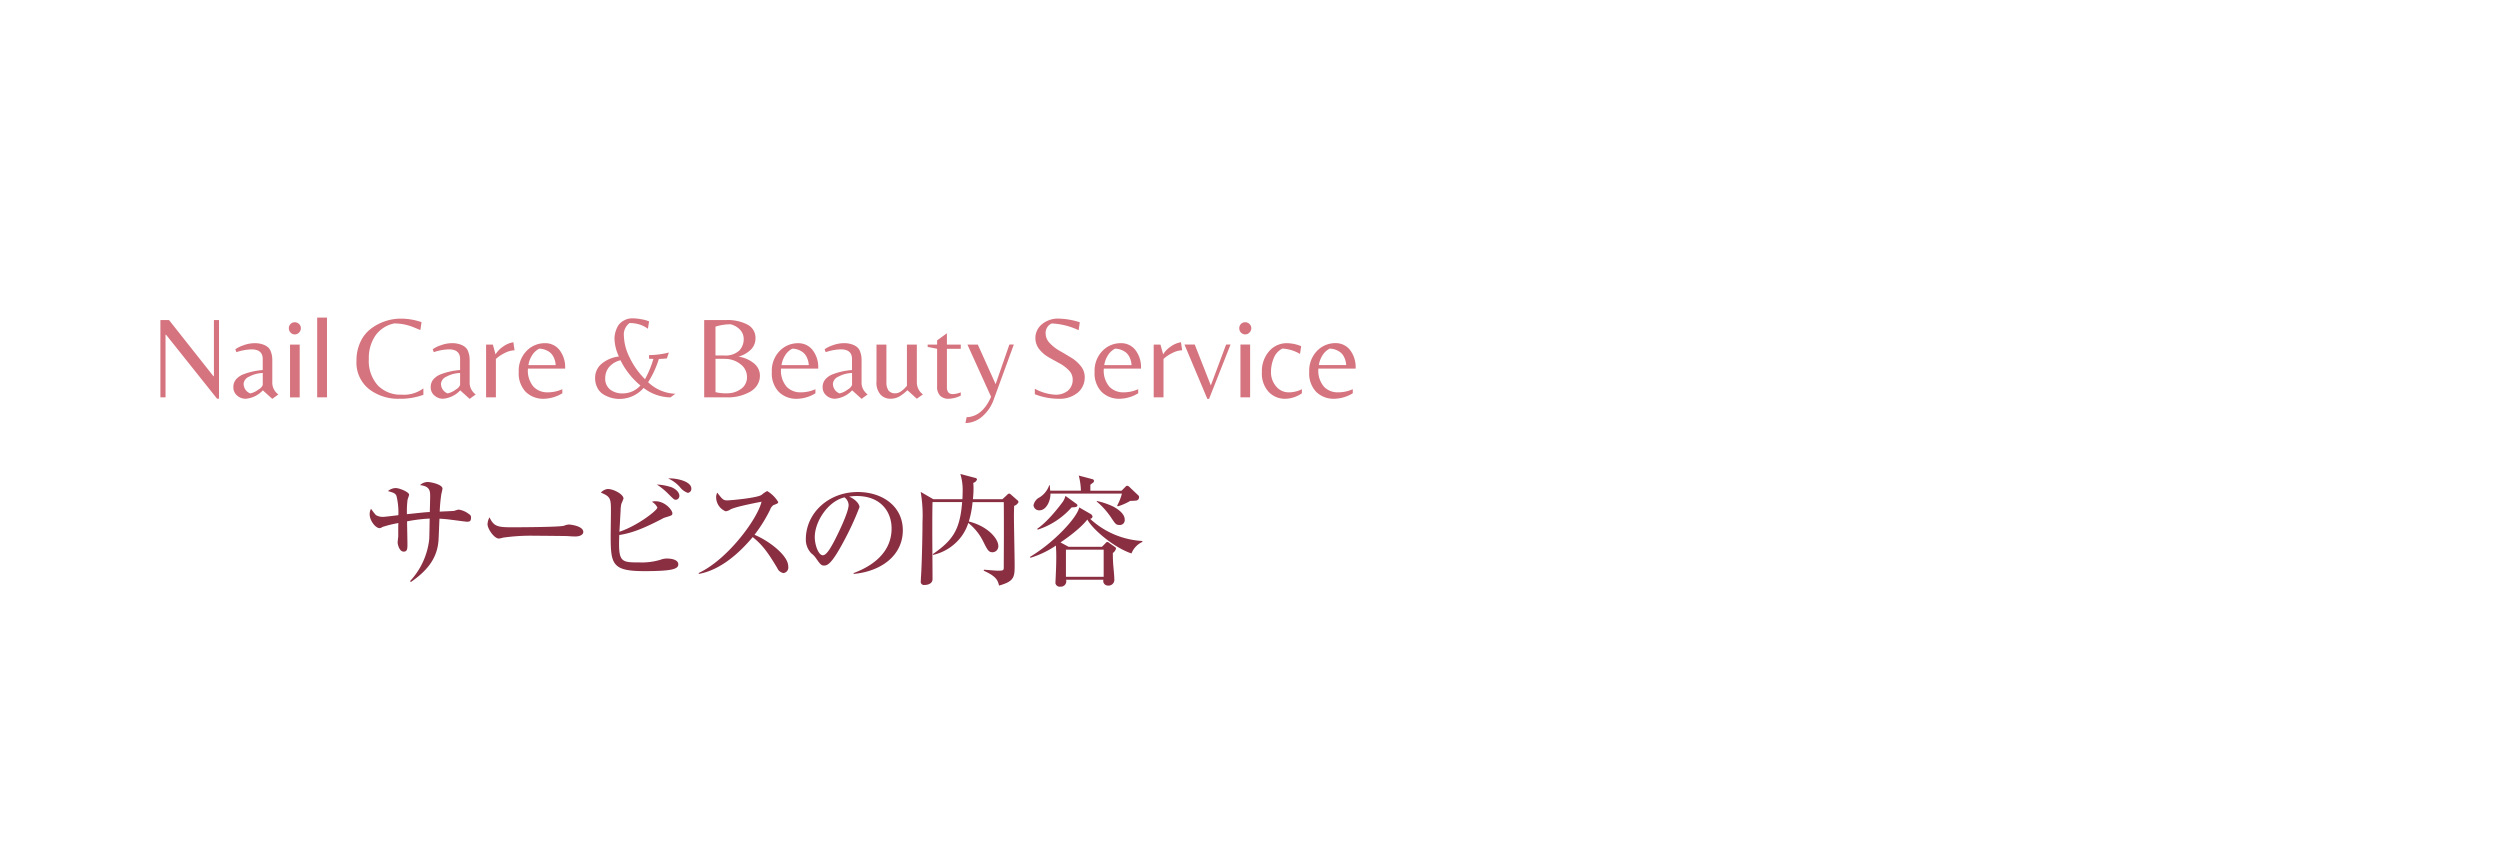 <svg id="nail_bnr_service" xmlns="http://www.w3.org/2000/svg" xmlns:xlink="http://www.w3.org/1999/xlink" width="578" height="200" viewBox="0 0 578 200">
  <defs>
    <style>
      .cls-1 {
        fill-opacity: 0;
        fill: url(#linear-gradient);
      }

      .cls-2 {
        fill: #8a2e42;
      }

      .cls-2, .cls-3 {
        fill-rule: evenodd;
      }

      .cls-3 {
        fill: #d5737e;
      }
    </style>
    <linearGradient id="linear-gradient" x1="284" y1="200" x2="284" gradientUnits="userSpaceOnUse">
      <stop offset="0" stop-color="#fbdbdb"/>
      <stop offset="0.053" stop-color="#fbdbdb"/>
      <stop offset="0.833" stop-color="#fee"/>
      <stop offset="1" stop-color="#fee"/>
    </linearGradient>
  </defs>
  <rect id="長方形_101" data-name="長方形 101" class="cls-1" width="568" height="200"/>
  <path id="サービスの内容" class="cls-2" d="M108.9,119.667a0.775,0.775,0,0,0-.447-0.784,4.929,4.929,0,0,0-2.432-1.064c-0.168,0-.923.28-1.119,0.308-0.167.028-2.991,0.14-3.243,0.168a38.159,38.159,0,0,1,.364-3.977c0.028-.2.279-1.121,0.279-1.345,0-.98-2.74-1.54-3.467-1.54a2.749,2.749,0,0,0-1.733.728c2.349,0.252,2.349,1.428,2.349,2.633,0,0.5-.056,2.913-0.084,3.585-1.146.056-1.566,0.112-5.284,0.5a20.89,20.89,0,0,1,.14-3.3c0.028-.2.364-1.008,0.364-1.2,0-.617-2.237-1.541-3.1-1.541a2.859,2.859,0,0,0-1.789.7c1.23,0.364,1.677.476,1.957,1.093a15.65,15.65,0,0,1,.447,4.481c-0.531.056-3.076,0.392-3.663,0.392a3.222,3.222,0,0,1-1.538-.42,15.32,15.32,0,0,1-1.118-1.456,2.51,2.51,0,0,0-.307,1.4c0,1.2,1.258,3.081,2.32,3.081a1.522,1.522,0,0,0,.643-0.28,27.014,27.014,0,0,1,3.663-.9c-0.028.756-.028,0.868-0.028,2.073v1.092c-0.028.14-.14,1.2-0.14,1.316,0,0.449.391,2.129,1.4,2.129,0.867,0,.867-0.756.867-1.736,0-.757-0.084-4.426-0.084-5.266a36.185,36.185,0,0,1,5.228-.645c-0.028.7-.056,4.062-0.112,4.818a16.886,16.886,0,0,1-4.445,9.663l0.224,0.169c4.306-2.942,6.123-5.967,6.375-9.664,0.055-.728.167-4.173,0.223-4.958,1.091,0.056,1.929.141,2.712,0.253,1.2,0.14,3.327.448,3.635,0.448C108.537,120.62,108.9,120.564,108.9,119.667ZM134.859,123c0-1.485-3.271-1.737-3.327-1.737a3.634,3.634,0,0,0-1.118.28c-0.951.336-10.652,0.364-12.274,0.364-3.327,0-4-.336-4.977-2.3a3.873,3.873,0,0,0-.447,1.569c0,1.12,1.566,3.333,2.6,3.333a3.7,3.7,0,0,0,.951-0.2,44.987,44.987,0,0,1,7.185-.448c0.475,0,7.3.056,7.829,0.084,0.559,0.056,1.258.084,1.7,0.084C134.328,124.037,134.859,123.477,134.859,123Zm24.981-10.028c0-1.821-3.886-2.493-5.368-2.353a7.847,7.847,0,0,1,2.74,2.017,3.934,3.934,0,0,0,1.817,1.316A0.935,0.935,0,0,0,159.84,112.973Zm-2.768,1.625c0-.336-0.251-1.233-1.705-1.905a12.709,12.709,0,0,0-3.495-.672,16.5,16.5,0,0,1,2.8,2.325c1.2,1.176,1.2,1.2,1.622,1.2A0.9,0.9,0,0,0,157.072,114.6Zm-0.251,15.881c0-1.344-2.405-1.344-2.572-1.344a3.989,3.989,0,0,0-1.538.28,14.894,14.894,0,0,1-4.865.616c-4.334,0-4.921-.028-4.669-6.33,2.712-.448,5.116-1.261,9.869-3.726a3.3,3.3,0,0,1,.839-0.364c1.454-.448,1.566-0.476,1.566-0.952,0-.7-1.65-2.773-3.942-2.773a2.015,2.015,0,0,0-.783.14,2.938,2.938,0,0,1,1.258,1.317c0,0.644-4.613,4.229-8.779,5.6,0.056-.673.224-4.034,0.279-4.79a7.708,7.708,0,0,1,.168-1.653,12.537,12.537,0,0,0,.5-1.232c0-.98-2.264-2.213-3.662-2.213a2.55,2.55,0,0,0-1.566.84c2.321,0.953,2.321,1.457,2.321,4.454,0,0.812-.056,4.706-0.056,5.574,0,6.554.363,8.123,7.772,8.123C155.255,132.048,156.821,131.6,156.821,130.479Zm25.42,0.476c0-2.521-4.39-5.882-7.8-7.31a33.59,33.59,0,0,0,3.607-5.8,2.128,2.128,0,0,1,.783-1.065c0.894-.336,1.09-0.42,1.09-0.728a7.559,7.559,0,0,0-2.544-2.521,6.441,6.441,0,0,0-1.314.9c-1.147.728-7.269,1.26-7.94,1.26-0.923,0-1.147-.308-2.293-1.793a2.31,2.31,0,0,0-.252,1.233,3.534,3.534,0,0,0,2.181,3.081,2.371,2.371,0,0,0,1.146-.448c1.482-.729,7.074-1.737,7.158-1.765-0.923,3.977-7.829,13.361-14.511,16.47v0.224c3.942-.7,8.192-3.417,12.47-8.515,2.237,1.765,3.523,3.557,5.675,7.142a1.92,1.92,0,0,0,1.454,1.177A1.308,1.308,0,0,0,182.241,130.955Zm15.111,1.737c6.347-.56,11.38-4.258,11.38-10.084,0-5.546-4.7-8.851-10.429-8.851-6.794,0-11.994,4.9-11.994,10.924a4.6,4.6,0,0,0,1.258,3.249,4.833,4.833,0,0,1,1.118,1.177c0.867,1.232,1.174,1.652,1.789,1.652,0.783,0,1.734-.2,4.642-5.686a65.581,65.581,0,0,0,3.606-7.842c0-.421-0.531-1.6-2.4-2.409a10.7,10.7,0,0,1,1.761-.14c5.536,0,8.052,3.613,8.052,7.506,0,6.863-6.738,9.524-8.779,10.308v0.2Zm-2.1-17.7a2.354,2.354,0,0,1,.951,1.764c0,1.681-2.488,6.751-3.383,8.459-0.587,1.093-1.677,3.165-2.572,3.165-1.035,0-1.873-2.408-1.873-4.2C188.378,120.564,191.453,115.858,195.255,114.99Zm27.195,1.092c-0.5,6.414-2.125,8.8-6.794,12.044l0.084,0.168a11.266,11.266,0,0,0,6.682-4.453,10.831,10.831,0,0,0,1.454-2.941,12.732,12.732,0,0,1,3.5,4.4c0.951,1.877,1.2,2.381,2.125,2.381a1.373,1.373,0,0,0,1.314-1.456c0-1.625-2.349-4.538-6.822-5.658a22.173,22.173,0,0,0,.867-4.482h7.213c0.028,0.56.028,6.386,0.028,7.535,0,1.092-.028,6.358-0.028,7.534,0,0.729-.112.785-1.426,0.785-0.475,0-2.684-.2-3.159-0.224l-0.056.224c2.824,1.288,3.243,2.128,3.551,3.445,3.606-1.009,3.606-2.017,3.606-4.874,0-1.6-.167-9.411-0.167-11.176,0-.672.027-1.764,0.055-2.381a1.711,1.711,0,0,0,1.007-.868,0.71,0.71,0,0,0-.308-0.476l-1.342-1.176a1.164,1.164,0,0,0-.531-0.337,1.411,1.411,0,0,0-.531.393l-1.007.924h-6.821c0.055-.448.139-1.625,0.139-2.437,0-.616-0.028-1.008-0.056-1.344a1.2,1.2,0,0,0,.867-0.813,0.494,0.494,0,0,0-.447-0.336l-3.411-.9a12.672,12.672,0,0,1,.531,4.061c0,0.392-.028,1.4-0.056,1.765h-6.738l-2.908-1.681a32.11,32.11,0,0,1,.42,6.919c0,3.165-.168,10.475-0.364,12.94,0,0.168-.028.616-0.028,0.756a0.749,0.749,0,0,0,.867.9c0.867,0,1.845-.364,1.845-1.345,0-1.568-.056-9.215-0.056-10.951,0-2.269,0-4.986.056-6.863h6.85Zm24.611,10.336-1.873-1.009c0.168-.112,4.334-2.857,6.207-5.293,1.2,2.24,6.095,6.47,10.205,7.842a4.86,4.86,0,0,1,2.516-2.661v-0.224a19.263,19.263,0,0,1-12.078-5.126,0.58,0.58,0,0,0,.559-0.532,0.876,0.876,0,0,0-.5-0.616l-2.572-1.484c-0.5,2.38-5.9,8.178-11.38,11.428l0.084,0.224a22,22,0,0,0,5.9-2.829c0.055,1.036.083,1.512,0.083,2.633,0,0.308,0,1.9-.111,4.117,0,0.28-.084,1.653-0.084,1.961a1.023,1.023,0,0,0,1.174.784,1.246,1.246,0,0,0,1.286-1.6h8.639a1.056,1.056,0,0,0,.979,1.345,1.347,1.347,0,0,0,1.538-1.513c0-.56-0.14-2.1-0.2-2.717-0.112-1.12-.14-2.352-0.14-3.305a1.721,1.721,0,0,0,.727-1.008,0.411,0.411,0,0,0-.224-0.364l-1.286-.9a1.018,1.018,0,0,0-.5-0.28,0.776,0.776,0,0,0-.447.336l-0.783.785h-7.717Zm8.108,0.672v6.274h-8.723V127.09h8.723Zm-3.075-13.641v-1.372c0.195-.168.531-0.42,0.671-0.532a0.427,0.427,0,0,0-.168-0.757l-3.187-.84a15.407,15.407,0,0,1,.5,3.5h-7.1c-0.027-.308-0.055-0.5-0.083-1.26h-0.14a5.465,5.465,0,0,1-2.181,2.773,2.6,2.6,0,0,0-1.454,1.848,1.29,1.29,0,0,0,1.37,1.177c1.622,0,2.6-2.269,2.544-3.866h16.524a11.9,11.9,0,0,1-1.118,2.8l0.195,0.14a13,13,0,0,0,2.852-1.26,11.463,11.463,0,0,0,1.482-.084,0.8,0.8,0,0,0,.559-0.784,0.489,0.489,0,0,0-.112-0.336l-1.985-1.877a1.12,1.12,0,0,0-.671-0.42,0.706,0.706,0,0,0-.391.252l-0.895.9h-7.213Zm-5.76,1.2a4.339,4.339,0,0,1-.615,1.372c-0.7.952-3.467,4.594-5.9,6.218l0.084,0.224a17.767,17.767,0,0,0,7.856-5.153c1.091-.028,1.342-0.168,1.342-0.477a0.52,0.52,0,0,0-.251-0.364Zm7.214,1.288a17.593,17.593,0,0,1,3.383,3.781c0.922,1.373,1.09,1.653,1.845,1.653a1.123,1.123,0,0,0,1.258-1.26c0-1.6-2.265-2.8-2.768-3.054a17.831,17.831,0,0,0-3.662-1.232Z"/>
  <path id="Nail_Care_Beauty_Service" data-name="Nail Care &amp; Beauty Service" class="cls-3" d="M50.642,74H49.457V86.983H49.349L39.081,74H37.086V91.87h1.186v-14.5H38.38l11.8,14.8h0.458V74Zm9.109,16.065a4.693,4.693,0,0,1-1.887.891,2.278,2.278,0,0,1-1.105-.85,2.429,2.429,0,0,1-.431-1.444,2,2,0,0,1,1.24-1.566,7.227,7.227,0,0,1,3.18-.864v2.781A2.162,2.162,0,0,1,59.752,90.061Zm3.207-6.372q0-.675-0.027-1.08a5.244,5.244,0,0,0-.243-1.107,2.719,2.719,0,0,0-.606-1.107,3.427,3.427,0,0,0-1.213-.729,5.578,5.578,0,0,0-2.035-.324,7.438,7.438,0,0,0-2.547.486,7.039,7.039,0,0,0-1.873.918l0.243,0.675a11.743,11.743,0,0,1,3.5-.648q2.587,0,2.587,2.241v2.538a15.736,15.736,0,0,0-4.285.918,4.414,4.414,0,0,0-1.819,1.161,2.722,2.722,0,0,0-.687,1.9,2.439,2.439,0,0,0,.849,1.9,2.956,2.956,0,0,0,2.035.756,6.125,6.125,0,0,0,3.935-1.944l2.183,1.971,1.4-1.026a3.355,3.355,0,0,1-1.4-2.916v-4.59Zm6.333,8.181v-12.2H67.055v12.2h2.237ZM67.19,76.9a1.3,1.3,0,0,0,.97.419,1.325,1.325,0,0,0,.984-0.432,1.4,1.4,0,0,0,.418-1,1.306,1.306,0,0,0-.418-0.972,1.384,1.384,0,0,0-1-.405,1.293,1.293,0,0,0-.97.405,1.366,1.366,0,0,0-.391.986A1.387,1.387,0,0,0,67.19,76.9Zm6.144-3.469V91.87H75.6V73.429H73.334ZM97.886,91.276V89.791a7.537,7.537,0,0,1-5.067,1.458A7.263,7.263,0,0,1,87.349,89.1a8.442,8.442,0,0,1-2.075-6.115,9.142,9.142,0,0,1,1.523-5.4,7.021,7.021,0,0,1,4.353-2.808,11.922,11.922,0,0,1,4.07.729q0.7,0.27,1.967.81l0.27-1.836a14.7,14.7,0,0,0-4.663-.81,11.487,11.487,0,0,0-6.953,2.268,7.936,7.936,0,0,0-2.479,3.051,10.014,10.014,0,0,0-.943,4.428,7.82,7.82,0,0,0,2.857,6.507,10.958,10.958,0,0,0,7.034,2.268,15.163,15.163,0,0,0,5.579-.918h0Zm7.492-1.215a4.691,4.691,0,0,1-1.886.891,2.274,2.274,0,0,1-1.105-.85,2.427,2.427,0,0,1-.431-1.444,2,2,0,0,1,1.239-1.566,7.233,7.233,0,0,1,3.181-.864v2.781A2.163,2.163,0,0,1,105.378,90.061Zm3.208-6.372c0-.45-0.01-0.81-0.027-1.08a5.282,5.282,0,0,0-.243-1.107,2.722,2.722,0,0,0-.606-1.107,3.43,3.43,0,0,0-1.213-.729,5.576,5.576,0,0,0-2.035-.324,7.444,7.444,0,0,0-2.547.486,7.042,7.042,0,0,0-1.873.918l0.243,0.675a11.739,11.739,0,0,1,3.5-.648q2.588,0,2.588,2.241v2.538a15.739,15.739,0,0,0-4.286.918,4.416,4.416,0,0,0-1.819,1.161,2.723,2.723,0,0,0-.687,1.9,2.439,2.439,0,0,0,.849,1.9,2.956,2.956,0,0,0,2.035.756A6.127,6.127,0,0,0,106.4,90.25l2.183,1.971,1.4-1.026a3.355,3.355,0,0,1-1.4-2.916v-4.59Zm6.063-.7a8.579,8.579,0,0,1,2.062-1.377,5.161,5.161,0,0,1,2.25-.621l-0.269-1.863a5.587,5.587,0,0,0-2.412,1.026,5.774,5.774,0,0,0-1.712,1.782l-0.62-2.268h-1.563v12.2h2.264V82.987Zm16.009,2.241a6.49,6.49,0,0,0-1.321-4.334,4.145,4.145,0,0,0-3.288-1.553,5.869,5.869,0,0,0-4.326,1.809,6.566,6.566,0,0,0-1.792,4.833,6.2,6.2,0,0,0,1.617,4.617,5.77,5.77,0,0,0,4.232,1.593,8.515,8.515,0,0,0,4.231-1.269V89.98a8.211,8.211,0,0,1-3.463.729,4.373,4.373,0,0,1-3.181-1.282,5.7,5.7,0,0,1-1.307-4.2h8.6Zm-3.773-3.942a3.078,3.078,0,0,1,1.064,1.188,4.687,4.687,0,0,1,.526,1.944h-6.307a5.855,5.855,0,0,1,.89-2.335,4.1,4.1,0,0,1,1.617-1.472,4.215,4.215,0,0,1,2.21.675h0Zm21.91,8.4a10.457,10.457,0,0,0,6.2,2.187l1.159-.837a9.571,9.571,0,0,1-6.306-2.673,21.782,21.782,0,0,0,2.479-5.373,17.978,17.978,0,0,0,1.86-.135l0.458-1.35a19.707,19.707,0,0,1-4.582.594v0.837q0.3,0.027,1,.027a22.293,22.293,0,0,1-1.94,4.7,17.976,17.976,0,0,1-3.558-5.022,11.769,11.769,0,0,1-1.32-4.941,3.3,3.3,0,0,1,1.293-3,6.889,6.889,0,0,1,4.259,1.3l0.269-1.7a8,8,0,0,0-1.752-.486,11.942,11.942,0,0,0-2.183-.216,3.9,3.9,0,0,0-1.994.567,3.324,3.324,0,0,0-1.375,1.4,6.328,6.328,0,0,0-.7,2.646,10.428,10.428,0,0,0,1.024,4.212,7.524,7.524,0,0,0-4.137,1.8,4.235,4.235,0,0,0-1.361,3.118,4.859,4.859,0,0,0,.552,2.362,3.813,3.813,0,0,0,1.442,1.526,7.107,7.107,0,0,0,3.612,1,7.372,7.372,0,0,0,5.6-2.538h0Zm-7.721.391a3.231,3.231,0,0,1-1.145-2.74,3.924,3.924,0,0,1,.849-2.416,4.88,4.88,0,0,1,2.681-1.633,17.683,17.683,0,0,0,4.609,5.832,5.491,5.491,0,0,1-4.1,1.836A4.625,4.625,0,0,1,141.074,90.075Zm27.342,1.8a10.458,10.458,0,0,0,4.689-1.134,4.793,4.793,0,0,0,1.86-1.552,4.075,4.075,0,0,0,.727-2.443,3.6,3.6,0,0,0-1.253-2.633,7.145,7.145,0,0,0-3.706-1.66,6.524,6.524,0,0,0,2.9-1.66,3.625,3.625,0,0,0,1.037-2.579,3.42,3.42,0,0,0-1.832-3.159A9.891,9.891,0,0,0,167.9,74H162.81V91.87h5.606Zm-2.992-16.362a11.327,11.327,0,0,1,3.5-.54,4.525,4.525,0,0,1,2.277,1.364,3.1,3.1,0,0,1,.741,2.011,3.773,3.773,0,0,1-1.064,2.74,4.762,4.762,0,0,1-3.517,1.094h-1.941V75.508Zm2.048,7.452a5.814,5.814,0,0,1,3.693,1.2,3.653,3.653,0,0,1,1.536,2.984,3.224,3.224,0,0,1-1.4,2.781,5.384,5.384,0,0,1-3.207,1,9.647,9.647,0,0,1-2.668-.27V82.96h2.048Zm21.7,2.268a6.49,6.49,0,0,0-1.321-4.334,4.144,4.144,0,0,0-3.288-1.553,5.865,5.865,0,0,0-4.325,1.809,6.566,6.566,0,0,0-1.793,4.833,6.2,6.2,0,0,0,1.617,4.617,5.77,5.77,0,0,0,4.232,1.593,8.513,8.513,0,0,0,4.231-1.269V89.98a8.211,8.211,0,0,1-3.463.729,4.369,4.369,0,0,1-3.18-1.282,5.7,5.7,0,0,1-1.308-4.2h8.6ZM185.4,81.286a3.078,3.078,0,0,1,1.064,1.188,4.687,4.687,0,0,1,.526,1.944h-6.307a5.855,5.855,0,0,1,.89-2.335,4.113,4.113,0,0,1,1.617-1.472,4.215,4.215,0,0,1,2.21.675h0Zm10.591,8.775a4.691,4.691,0,0,1-1.886.891,2.274,2.274,0,0,1-1.1-.85,2.427,2.427,0,0,1-.432-1.444,2,2,0,0,1,1.24-1.566,7.229,7.229,0,0,1,3.18-.864v2.781A2.159,2.159,0,0,1,195.986,90.061Zm3.207-6.372q0-.675-0.027-1.08a5.267,5.267,0,0,0-.242-1.107,2.711,2.711,0,0,0-.607-1.107,3.416,3.416,0,0,0-1.212-.729,5.584,5.584,0,0,0-2.035-.324,7.435,7.435,0,0,0-2.547.486,7.042,7.042,0,0,0-1.873.918l0.243,0.675a11.739,11.739,0,0,1,3.5-.648q2.588,0,2.587,2.241v2.538a15.74,15.74,0,0,0-4.285.918,4.416,4.416,0,0,0-1.819,1.161,2.723,2.723,0,0,0-.687,1.9,2.439,2.439,0,0,0,.849,1.9,2.956,2.956,0,0,0,2.035.756,6.123,6.123,0,0,0,3.934-1.944l2.183,1.971,1.4-1.026a3.354,3.354,0,0,1-1.4-2.916v-4.59Zm12.775-4.023h-2.291V89.2q-1.455,1.728-2.628,1.728a1.882,1.882,0,0,1-1.644-.661,3.368,3.368,0,0,1-.471-1.958v-8.64h-2.291v8.5a4.1,4.1,0,0,0,.983,3.118,3.125,3.125,0,0,0,2.156.9,4.272,4.272,0,0,0,2.035-.459,9.454,9.454,0,0,0,1.968-1.512l2.183,1.971,1.4-1a3.516,3.516,0,0,1-1.4-2.943V79.666Zm6.953,9.828V80.638h3.207V79.666h-3.207V77.047l-2.264,1.647v0.972h-2.183v0.54l2.183,0.432v8.721a2.863,2.863,0,0,0,.714,2.146,2.7,2.7,0,0,0,1.954.689,6.751,6.751,0,0,0,2.8-.729V90.709a5.175,5.175,0,0,1-1.806.405,1.3,1.3,0,0,1-1.078-.405,1.926,1.926,0,0,1-.323-1.215h0Zm11.265-.675-4.123-9.153h-2.4l5.471,12.069q-2.02,4.59-5.66,4.725l-0.269,1.35a6.028,6.028,0,0,0,3.908-1.539,9.175,9.175,0,0,0,2.668-4l4.609-12.609h-1.025Zm12.963-14.04a16.3,16.3,0,0,1,6.226,1.566l0.27-1.836a16.9,16.9,0,0,0-4.636-.837,5.823,5.823,0,0,0-4.218,1.377,4.107,4.107,0,0,0-1.415,2.97,4.228,4.228,0,0,0,.89,2.713,7.493,7.493,0,0,0,2.156,1.85q1.266,0.729,2.533,1.417a8.694,8.694,0,0,1,2.156,1.62,2.928,2.928,0,0,1,.89,2.066,3.3,3.3,0,0,1-1.078,2.619,4.408,4.408,0,0,1-3,.945,10.89,10.89,0,0,1-4.676-1.377v1.269a15.127,15.127,0,0,0,5.5,1.053,6.524,6.524,0,0,0,4.406-1.4,4.555,4.555,0,0,0,1.631-3.618,4.008,4.008,0,0,0-.93-2.565A8.453,8.453,0,0,0,247.6,82.65q-1.32-.8-2.654-1.566a9.45,9.45,0,0,1-2.264-1.782,3.2,3.2,0,0,1-.93-2.2,2.373,2.373,0,0,1,1.4-2.322h0Zm20.645,10.449a6.49,6.49,0,0,0-1.321-4.334,4.144,4.144,0,0,0-3.288-1.553,5.865,5.865,0,0,0-4.325,1.809,6.566,6.566,0,0,0-1.793,4.833,6.2,6.2,0,0,0,1.617,4.617,5.77,5.77,0,0,0,4.232,1.593,8.513,8.513,0,0,0,4.231-1.269V89.98a8.211,8.211,0,0,1-3.463.729,4.369,4.369,0,0,1-3.18-1.282,5.7,5.7,0,0,1-1.308-4.2h8.6Zm-3.773-3.942a3.078,3.078,0,0,1,1.064,1.188,4.687,4.687,0,0,1,.526,1.944H255.3a5.855,5.855,0,0,1,.89-2.335,4.113,4.113,0,0,1,1.617-1.472,4.215,4.215,0,0,1,2.21.675h0Zm8.974,1.7a8.579,8.579,0,0,1,2.062-1.377,5.161,5.161,0,0,1,2.25-.621l-0.269-1.863a5.587,5.587,0,0,0-2.412,1.026,5.785,5.785,0,0,0-1.712,1.782l-0.62-2.268h-1.563v12.2H269V82.987Zm15.5-3.321h-1.024l-3.531,9.45-3.719-9.45h-2.372l5.283,12.555h0.4Zm4.527,12.2v-12.2h-2.237v12.2h2.237Zm-2.1-14.972a1.3,1.3,0,0,0,.97.419,1.325,1.325,0,0,0,.984-0.432,1.4,1.4,0,0,0,.418-1,1.308,1.308,0,0,0-.418-0.972,1.384,1.384,0,0,0-1-.405,1.291,1.291,0,0,0-.97.405,1.365,1.365,0,0,0-.391.986A1.389,1.389,0,0,0,286.917,76.9Zm14.068,14.026V89.98a6.554,6.554,0,0,1-3.072.729,3.7,3.7,0,0,1-2.871-1.364,4.985,4.985,0,0,1-1.2-3.415,8.311,8.311,0,0,1,.62-3.078,4.129,4.129,0,0,1,2.021-2.268,9.136,9.136,0,0,1,4.07,1.242l0.269-1.782a8.849,8.849,0,0,0-3.207-.7,5.38,5.38,0,0,0-4.218,1.877,7.011,7.011,0,0,0-1.657,4.82,6.283,6.283,0,0,0,1.55,4.549,5.183,5.183,0,0,0,3.894,1.606,6.934,6.934,0,0,0,3.8-1.269h0Zm12.424-5.7a6.49,6.49,0,0,0-1.32-4.334,4.146,4.146,0,0,0-3.288-1.553,5.869,5.869,0,0,0-4.326,1.809,6.566,6.566,0,0,0-1.792,4.833A6.2,6.2,0,0,0,304.3,90.6a5.768,5.768,0,0,0,4.231,1.593,8.51,8.51,0,0,0,4.231-1.269V89.98a8.208,8.208,0,0,1-3.463.729,4.369,4.369,0,0,1-3.18-1.282,5.7,5.7,0,0,1-1.307-4.2h8.6Zm-3.773-3.942a3.088,3.088,0,0,1,1.065,1.188,4.7,4.7,0,0,1,.525,1.944H304.92a5.854,5.854,0,0,1,.889-2.335,4.113,4.113,0,0,1,1.617-1.472,4.212,4.212,0,0,1,2.21.675h0Z"/>
</svg>
